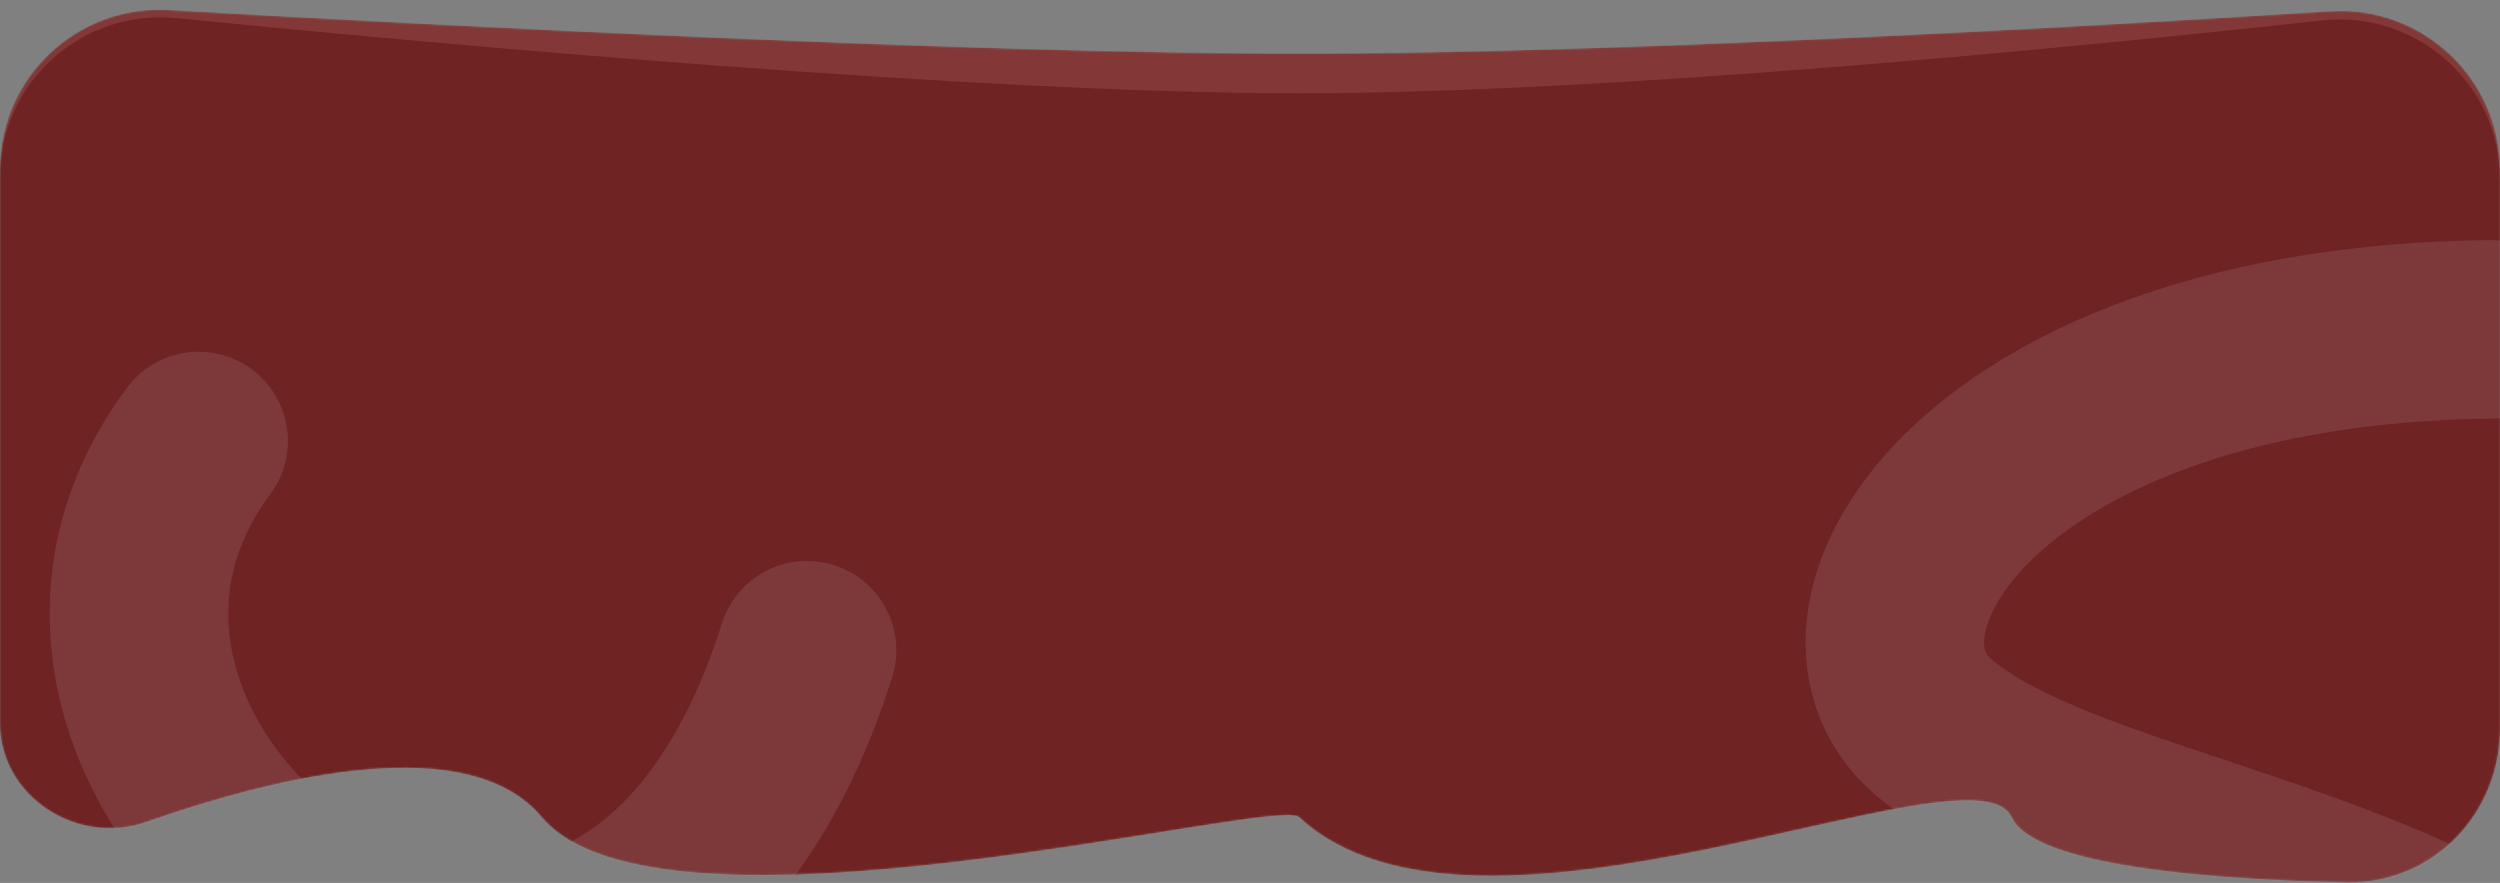 <?xml version="1.0" encoding="UTF-8"?> <svg xmlns="http://www.w3.org/2000/svg" width="1260" height="445" viewBox="0 0 1260 445" fill="none"><rect x="0" y="0" width="1260" height="445" fill="#808080" stroke="none"/><mask id="mask0_514_5057" style="mask-type:alpha" maskUnits="userSpaceOnUse" x="0" y="4" width="1260" height="441"><path d="M1260 367.159C1260 410.22 1225.93 445.56 1182.88 444.691C1115.07 443.321 1025.39 436.718 1013.78 411.768C994.875 371.165 744.624 495.292 654.675 411.768C643.125 401.042 332.325 482.63 273 411.768C236.474 368.138 141.439 390.575 73.787 414.264C38.971 426.456 0 401.465 0 364.577V85.176C0 39.023 38.842 2.402 84.92 5.032C221.796 12.844 492.245 27 654.675 27C812.884 27 1049.02 13.57 1174.48 5.654C1220.79 2.731 1260 39.46 1260 85.87V367.159Z" fill="#6F2323"></path></mask><g mask="url(#mask0_514_5057)"><path d="M1260 367.159C1260 410.22 1225.93 445.56 1182.88 444.691C1115.07 443.321 1025.39 436.718 1013.78 411.768C994.875 371.165 744.624 495.292 654.675 411.768C643.125 401.042 332.325 482.63 273 411.768C236.474 368.138 141.439 390.575 73.787 414.264C38.971 426.456 0 401.465 0 364.577V85.176C0 39.023 38.842 2.402 84.92 5.032C221.796 12.844 492.245 27 654.675 27C812.884 27 1049.02 13.57 1174.48 5.654C1220.79 2.731 1260 39.46 1260 85.87V367.159Z" fill="#833737"></path><path d="M1260 367.159C1260 410.22 1225.93 445.56 1182.88 444.691C1115.07 443.321 1025.39 436.718 1013.78 411.768C994.875 371.165 744.624 495.292 654.675 411.768C643.125 401.042 332.325 482.63 273 411.768C236.474 368.138 141.439 390.575 73.787 414.264C38.971 426.456 0 401.465 0 364.577V89.213C0 41.592 41.326 4.442 88.715 9.136C226.742 22.807 493.733 47 654.675 47C811.127 47 1043.79 24.139 1170.26 10.304C1218.04 5.077 1260 42.407 1260 90.475V367.159Z" fill="#6F2323"></path><path d="M1349.48 592.999C1299.49 441.5 1054.94 435.346 974.485 366.499C911.661 312.738 999.617 168.996 1254.99 166" stroke="white" stroke-opacity="0.1" stroke-width="90" stroke-linecap="round"></path><path d="M100.106 222.263C-31.791 399.226 307.343 642.727 406.755 327.723" stroke="white" stroke-opacity="0.1" stroke-width="90" stroke-linecap="round"></path></g></svg> 